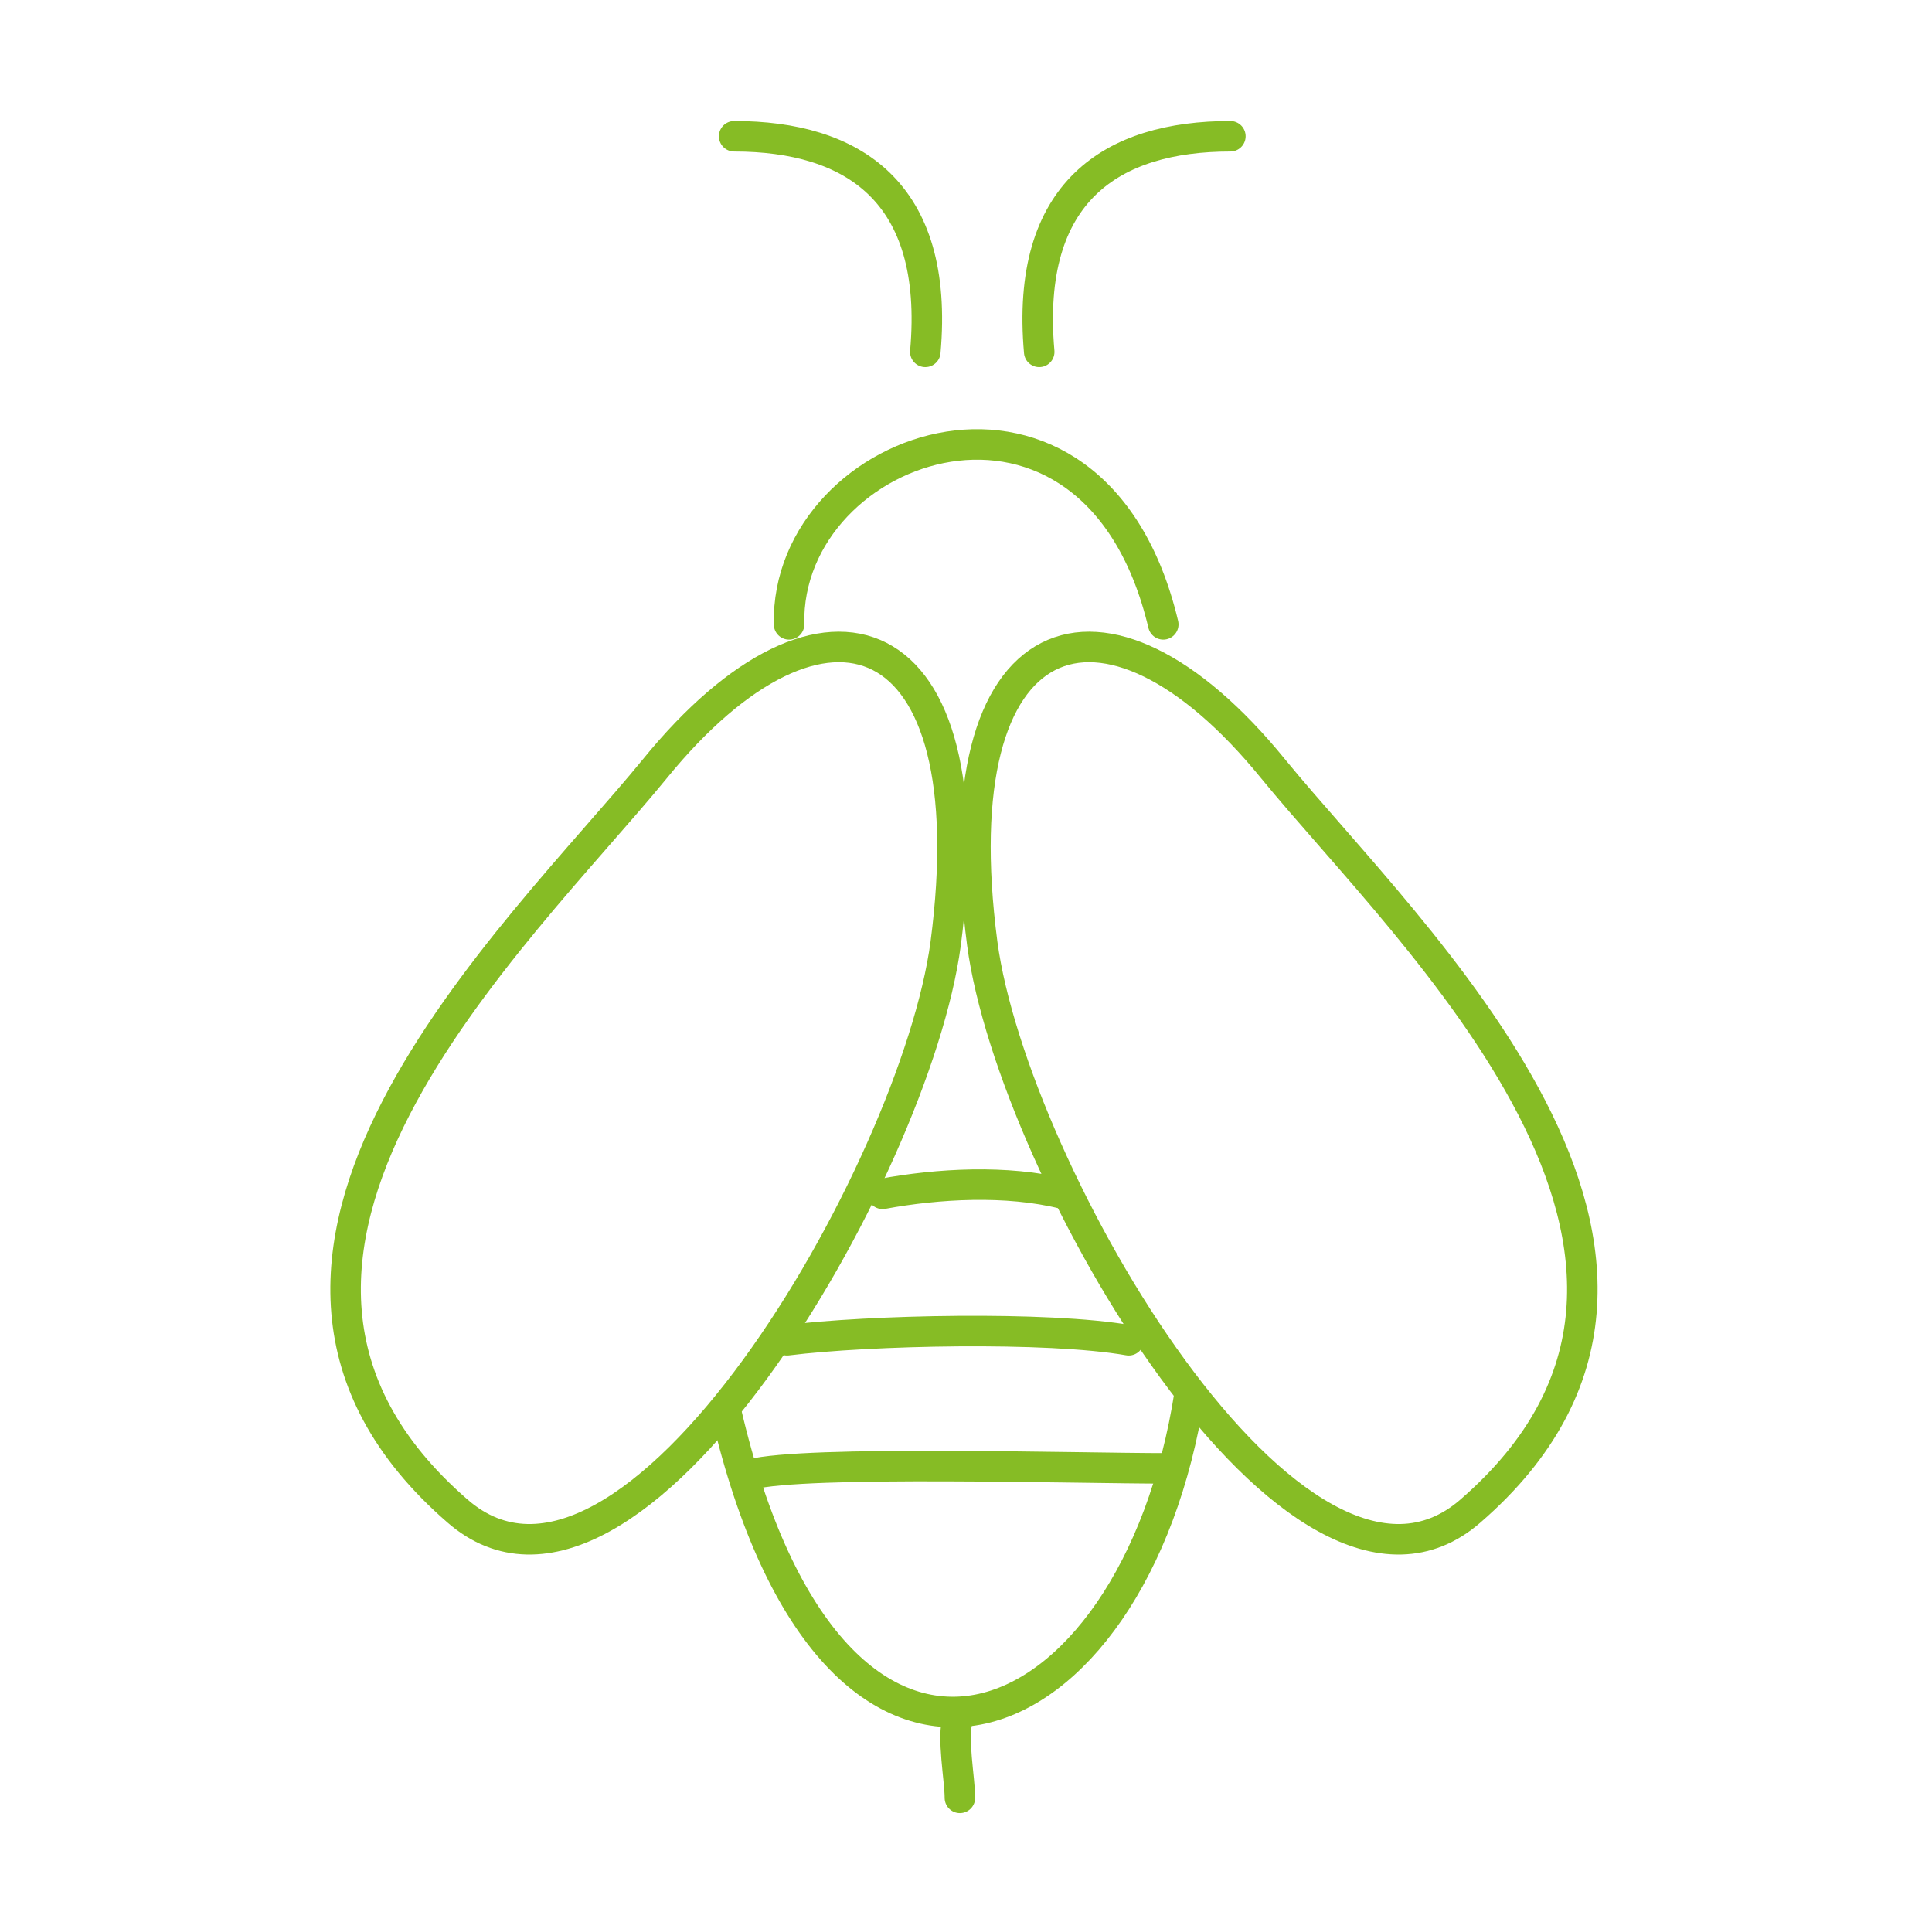 <?xml version="1.0" encoding="UTF-8"?>
<svg xmlns="http://www.w3.org/2000/svg" xmlns:xlink="http://www.w3.org/1999/xlink" version="1.1" id="Ebene_1" x="0px" y="0px" viewBox="0 0 95 94" style="enable-background:new 0 0 95 94;" xml:space="preserve">
<style type="text/css">
	.st0{fill:none;stroke:#86BC25;stroke-width:1.5;stroke-linecap:round;stroke-linejoin:round;stroke-miterlimit:10;}
</style>
<path class="st0" d="M36.1,6.7c5.8,0,10.1,2.7,9.4,10.6"></path>
<path class="st0" d="M60.5,6.7c-5.8,0-10.1,2.7-9.4,10.6"></path>
<path class="st0" d="M57.2,30.7c-3.4-14.3-18.6-9-18.4,0"></path>
<path class="st0" d="M35.7,69.4c5.3,22.8,20.1,16.6,22.8-0.9"></path>
<path class="st0" d="M47.1,84.5c-0.3,0.9,0.1,3,0.1,3.9"></path>
<path class="st0" d="M36.9,72.5c2.7-0.7,16-0.3,20.5-0.3"></path>
<path class="st0" d="M38.7,65.9c4-0.5,12.8-0.7,16.8,0"></path>
<path class="st0" d="M43.4,58.7c2.7-0.5,6.1-0.7,8.9,0"></path>
<path class="st0" d="M62.6,37.8c6.7,8.2,24,24.1,9.7,36.5c-8.5,7.4-22.5-16.7-24-27.9C46.2,30.4,54.3,27.6,62.6,37.8z"></path>
<path class="st0" d="M32.2,37.8c-6.7,8.2-24,24.1-9.7,36.5c8.5,7.4,22.5-16.7,24-27.9C48.6,30.4,40.5,27.6,32.2,37.8z"></path>
</svg>
